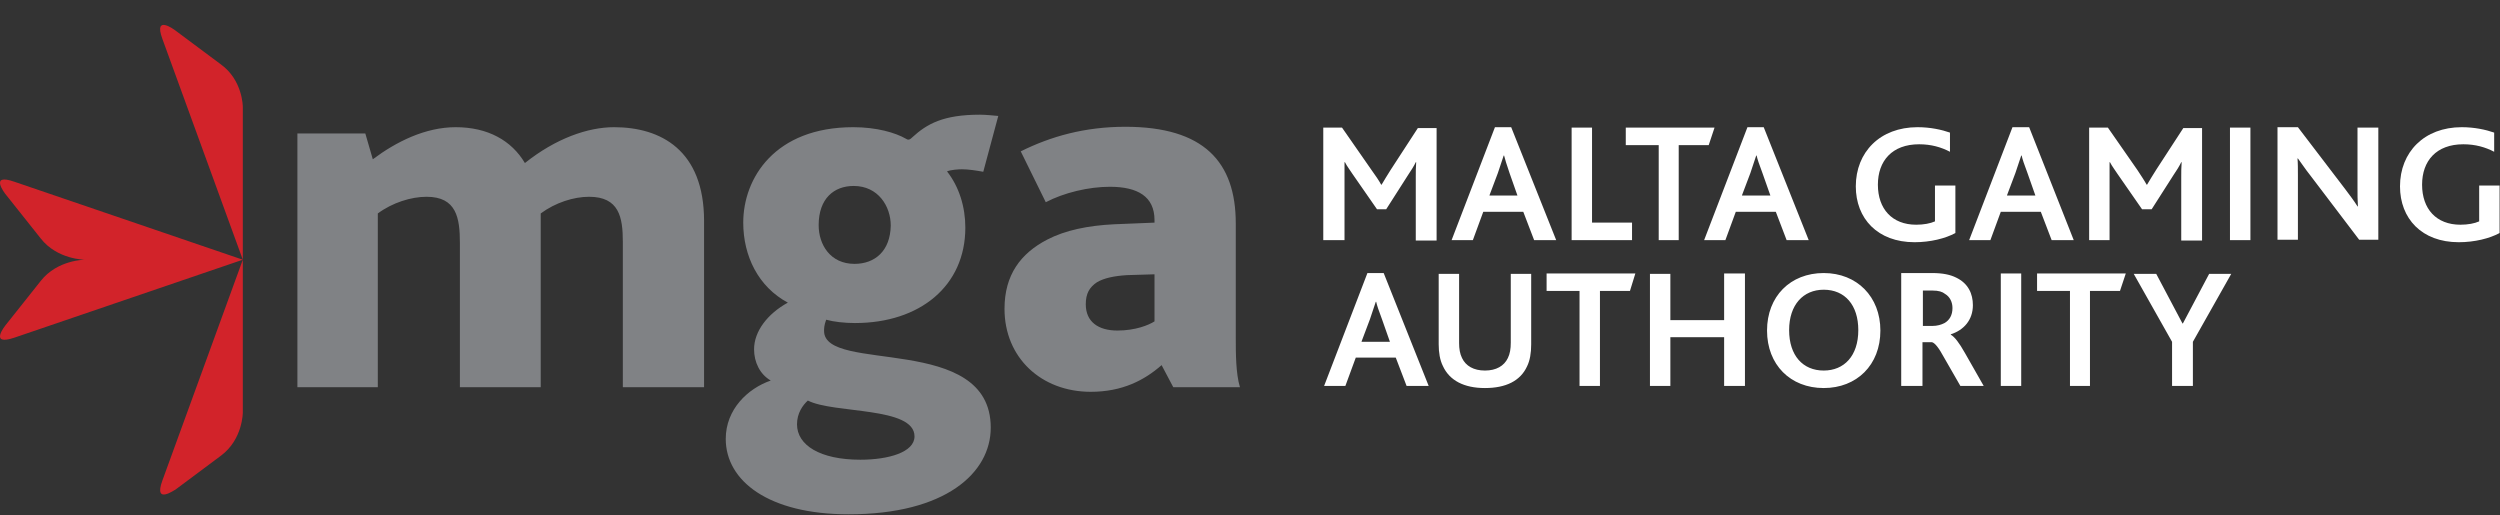 <svg xmlns="http://www.w3.org/2000/svg" width="97" height="20" viewBox="0 0 97 20" fill="none"><rect x="0" y="0" width="97" height="20" fill="#333333" stroke="none"/><path d="M6.3 18.645L9.421 10.077L0.561 13.1C-0.441 13.439 0.205 12.631 0.205 12.631L1.58 10.901C2.226 10.077 3.293 10.077 3.293 10.077C3.293 10.077 2.226 10.077 1.58 9.252L0.205 7.522C0.205 7.522 -0.441 6.698 0.561 7.053L9.421 10.077V16.01C9.421 16.01 9.421 17.045 8.58 17.675L6.802 19.001C6.802 18.985 5.945 19.615 6.3 18.645ZM9.421 4.143V10.077L6.3 1.508C5.945 0.538 6.785 1.168 6.785 1.168L8.564 2.494C9.421 3.108 9.421 4.143 9.421 4.143Z" fill="#D2232A"></path><path d="M51.375 14.975H52.2L52.604 13.876H54.156L54.576 14.975H55.433L53.687 10.594H53.056L51.375 14.975ZM52.83 13.245L53.153 12.389C53.267 12.049 53.331 11.855 53.38 11.71H53.396C53.428 11.855 53.493 12.049 53.622 12.389L53.929 13.262H52.83V13.245ZM57.616 15.056C58.424 15.056 58.99 14.781 59.249 14.216C59.362 13.989 59.41 13.698 59.41 13.359V10.626H58.618V13.294C58.618 13.537 58.586 13.73 58.505 13.892C58.359 14.199 58.052 14.377 57.616 14.377C57.179 14.377 56.872 14.199 56.727 13.892C56.646 13.73 56.613 13.537 56.613 13.31V10.626H55.821V13.359C55.821 13.682 55.87 13.973 55.983 14.199C56.241 14.765 56.807 15.056 57.616 15.056ZM61.286 14.975H62.078V11.289H63.242L63.452 10.61H60.008V11.289H61.286V14.975ZM64.018 14.975H64.81V13.084H66.896V14.975H67.704V10.61H66.896V12.421H64.81V10.626H64.018V14.975ZM70.76 15.056C72.037 15.056 72.959 14.167 72.959 12.825C72.959 11.515 72.053 10.594 70.76 10.594C69.466 10.594 68.561 11.499 68.561 12.825C68.561 14.151 69.466 15.056 70.76 15.056ZM70.76 14.377C69.951 14.377 69.418 13.795 69.418 12.809C69.418 11.823 69.968 11.241 70.76 11.241C71.585 11.241 72.102 11.839 72.102 12.809C72.102 13.811 71.552 14.377 70.76 14.377ZM73.799 14.975H74.592V13.278H74.963C75.077 13.31 75.222 13.488 75.432 13.876L76.063 14.975H76.968L76.241 13.698C76.014 13.294 75.837 13.068 75.691 12.987V12.971C76.192 12.809 76.548 12.421 76.548 11.839C76.548 11.402 76.37 10.998 75.901 10.772C75.675 10.659 75.384 10.594 74.963 10.594H73.767V14.975H73.799ZM74.608 12.631V11.273H74.98C75.222 11.273 75.368 11.322 75.465 11.402C75.659 11.515 75.756 11.726 75.756 11.952C75.756 12.227 75.642 12.421 75.448 12.534C75.319 12.599 75.174 12.647 74.963 12.647H74.608V12.631ZM77.631 14.975H78.423V10.61H77.631V14.975ZM80.299 14.975H81.091V11.289H82.255L82.481 10.61H79.038V11.289H80.315V14.975H80.299ZM84.276 14.975H85.084V13.262L86.572 10.626H85.715L84.696 12.55H84.68L83.662 10.626H82.789L84.276 13.262V14.975Z" fill="white"></path><path d="M51.375 9.317H52.167V6.843C52.167 6.698 52.167 6.471 52.167 6.293H52.184C52.264 6.455 52.394 6.617 52.474 6.746L53.428 8.12H53.784L54.641 6.778C54.722 6.665 54.883 6.407 54.932 6.293H54.948C54.932 6.471 54.932 6.698 54.932 6.875V9.333H55.74V4.968H55.013L53.962 6.584C53.816 6.811 53.703 7.005 53.606 7.166H53.59C53.493 6.989 53.38 6.827 53.218 6.601L52.07 4.951H51.343V9.317H51.375ZM56.322 9.317H57.147L57.551 8.217H59.103L59.524 9.317H60.38L58.634 4.935H58.004L56.322 9.317ZM57.794 7.571L58.117 6.714C58.23 6.374 58.295 6.18 58.343 6.035H58.359C58.392 6.18 58.456 6.374 58.57 6.714L58.877 7.587H57.794V7.571ZM60.979 9.317H63.323V8.638H61.771V4.951H60.979V9.317ZM64.341 9.317H65.134V5.631H66.298L66.524 4.951H63.08V5.631H64.358V9.317H64.341ZM66.12 9.317H66.945L67.349 8.217H68.901L69.321 9.317H70.178L68.432 4.935H67.801L66.12 9.317ZM67.591 7.571L67.915 6.714C68.028 6.374 68.092 6.18 68.141 6.035H68.157C68.189 6.18 68.254 6.374 68.383 6.714L68.691 7.587H67.591V7.571ZM75.885 7.199H75.077V8.589C74.899 8.67 74.64 8.719 74.349 8.719C73.412 8.719 72.862 8.104 72.862 7.166C72.862 6.245 73.412 5.598 74.462 5.598C74.931 5.598 75.319 5.711 75.659 5.889V5.145C75.335 5.032 74.899 4.935 74.398 4.935C72.943 4.935 72.005 5.905 72.005 7.231C72.005 8.476 72.846 9.398 74.285 9.398C74.899 9.398 75.481 9.252 75.869 9.042V7.199H75.885ZM76.403 9.317H77.227L77.631 8.217H79.183L79.604 9.317H80.461L78.731 4.935H78.084L76.403 9.317ZM77.874 7.571L78.197 6.714C78.31 6.374 78.375 6.18 78.424 6.035H78.44C78.472 6.18 78.537 6.374 78.666 6.714L78.973 7.587H77.874V7.571ZM81.059 9.317H81.851V6.843C81.851 6.698 81.851 6.471 81.851 6.293H81.867C81.948 6.455 82.077 6.617 82.158 6.746L83.112 8.12H83.484L84.341 6.778C84.422 6.665 84.583 6.407 84.632 6.293H84.648C84.632 6.471 84.632 6.698 84.632 6.875V9.333H85.44V4.968H84.713L83.662 6.584C83.516 6.811 83.403 7.005 83.306 7.166H83.29C83.193 6.989 83.08 6.827 82.934 6.601L81.786 4.951H81.059V9.317ZM86.523 9.317H87.316V4.951H86.523V9.317ZM92.279 9.317V4.951H91.471V7.28C91.471 7.522 91.471 7.781 91.487 8.007H91.471C91.341 7.797 91.18 7.587 90.986 7.328L89.159 4.935H88.367V9.301H89.159V6.827C89.159 6.568 89.159 6.326 89.143 6.148H89.159C89.304 6.342 89.45 6.568 89.644 6.811L91.535 9.301H92.279V9.317ZM97 7.199H96.192V8.589C96.014 8.67 95.755 8.719 95.464 8.719C94.526 8.719 93.977 8.104 93.977 7.166C93.977 6.245 94.526 5.598 95.577 5.598C96.046 5.598 96.434 5.711 96.774 5.889V5.145C96.45 5.032 96.014 4.935 95.513 4.935C94.058 4.935 93.12 5.905 93.12 7.231C93.12 8.476 93.96 9.398 95.399 9.398C96.014 9.398 96.596 9.252 96.984 9.042V7.199H97Z" fill="white"></path><path d="M11.523 15.024H14.659V8.282C15.225 7.862 15.952 7.635 16.551 7.635C17.715 7.635 17.844 8.46 17.844 9.43V15.024H20.98V8.492V8.282C21.546 7.862 22.258 7.635 22.856 7.635C24.02 7.635 24.166 8.428 24.166 9.381V15.024H27.318V8.573C27.318 5.825 25.637 4.935 23.826 4.935C22.807 4.935 21.562 5.372 20.366 6.326C19.849 5.453 18.927 4.935 17.682 4.935C16.502 4.935 15.37 5.501 14.465 6.18L14.174 5.178H11.539V15.024H11.523ZM32.928 19.955C36.679 19.955 38.441 18.354 38.441 16.592C38.441 12.906 31.974 14.507 31.974 12.841C31.974 12.744 31.974 12.631 32.055 12.405C32.346 12.486 32.767 12.534 33.171 12.534C35.693 12.534 37.455 11.095 37.455 8.832C37.455 8.023 37.213 7.247 36.744 6.649C36.906 6.584 37.197 6.568 37.326 6.568C37.568 6.568 37.892 6.617 38.151 6.665L38.733 4.499C38.571 4.483 38.231 4.45 38.021 4.45C36.598 4.45 35.968 4.806 35.402 5.323C35.321 5.404 35.257 5.453 35.16 5.388C34.739 5.146 34.012 4.935 33.106 4.935C30.067 4.935 28.838 6.908 28.838 8.638C28.838 9.931 29.42 11.127 30.568 11.742C29.776 12.178 29.258 12.857 29.258 13.553C29.258 14.054 29.485 14.523 29.905 14.765C29.016 15.072 28.159 15.881 28.159 17.029C28.159 18.662 29.824 19.955 32.928 19.955ZM33.381 17.837C31.813 17.837 30.924 17.271 30.924 16.463C30.924 16.026 31.15 15.719 31.344 15.541C32.346 16.059 35.483 15.768 35.483 16.932C35.483 17.546 34.48 17.837 33.381 17.837ZM33.155 10.238C32.217 10.238 31.764 9.495 31.764 8.735C31.764 7.7 32.362 7.215 33.122 7.215C34.076 7.215 34.561 8.007 34.561 8.751C34.545 9.737 33.947 10.238 33.155 10.238ZM45.523 15.024H48.11C47.948 14.49 47.948 13.698 47.948 13.084V8.67C47.948 6.277 46.703 4.919 43.664 4.919C42.095 4.919 40.77 5.291 39.605 5.873L40.576 7.846C41.287 7.474 42.241 7.247 43.065 7.247C44.133 7.247 44.795 7.619 44.795 8.541V8.638L43.227 8.702C42.225 8.751 41.336 8.929 40.624 9.301C39.605 9.834 38.975 10.659 38.975 11.984C38.975 13.876 40.398 15.202 42.322 15.202C43.55 15.202 44.407 14.749 45.07 14.167L45.523 15.024ZM44.795 10.643V12.469C44.569 12.615 44.052 12.825 43.356 12.825C42.613 12.825 42.128 12.486 42.128 11.807C42.128 11.386 42.273 11.144 42.564 10.95C42.839 10.788 43.227 10.707 43.728 10.675L44.795 10.643Z" fill="#808285"></path></svg>